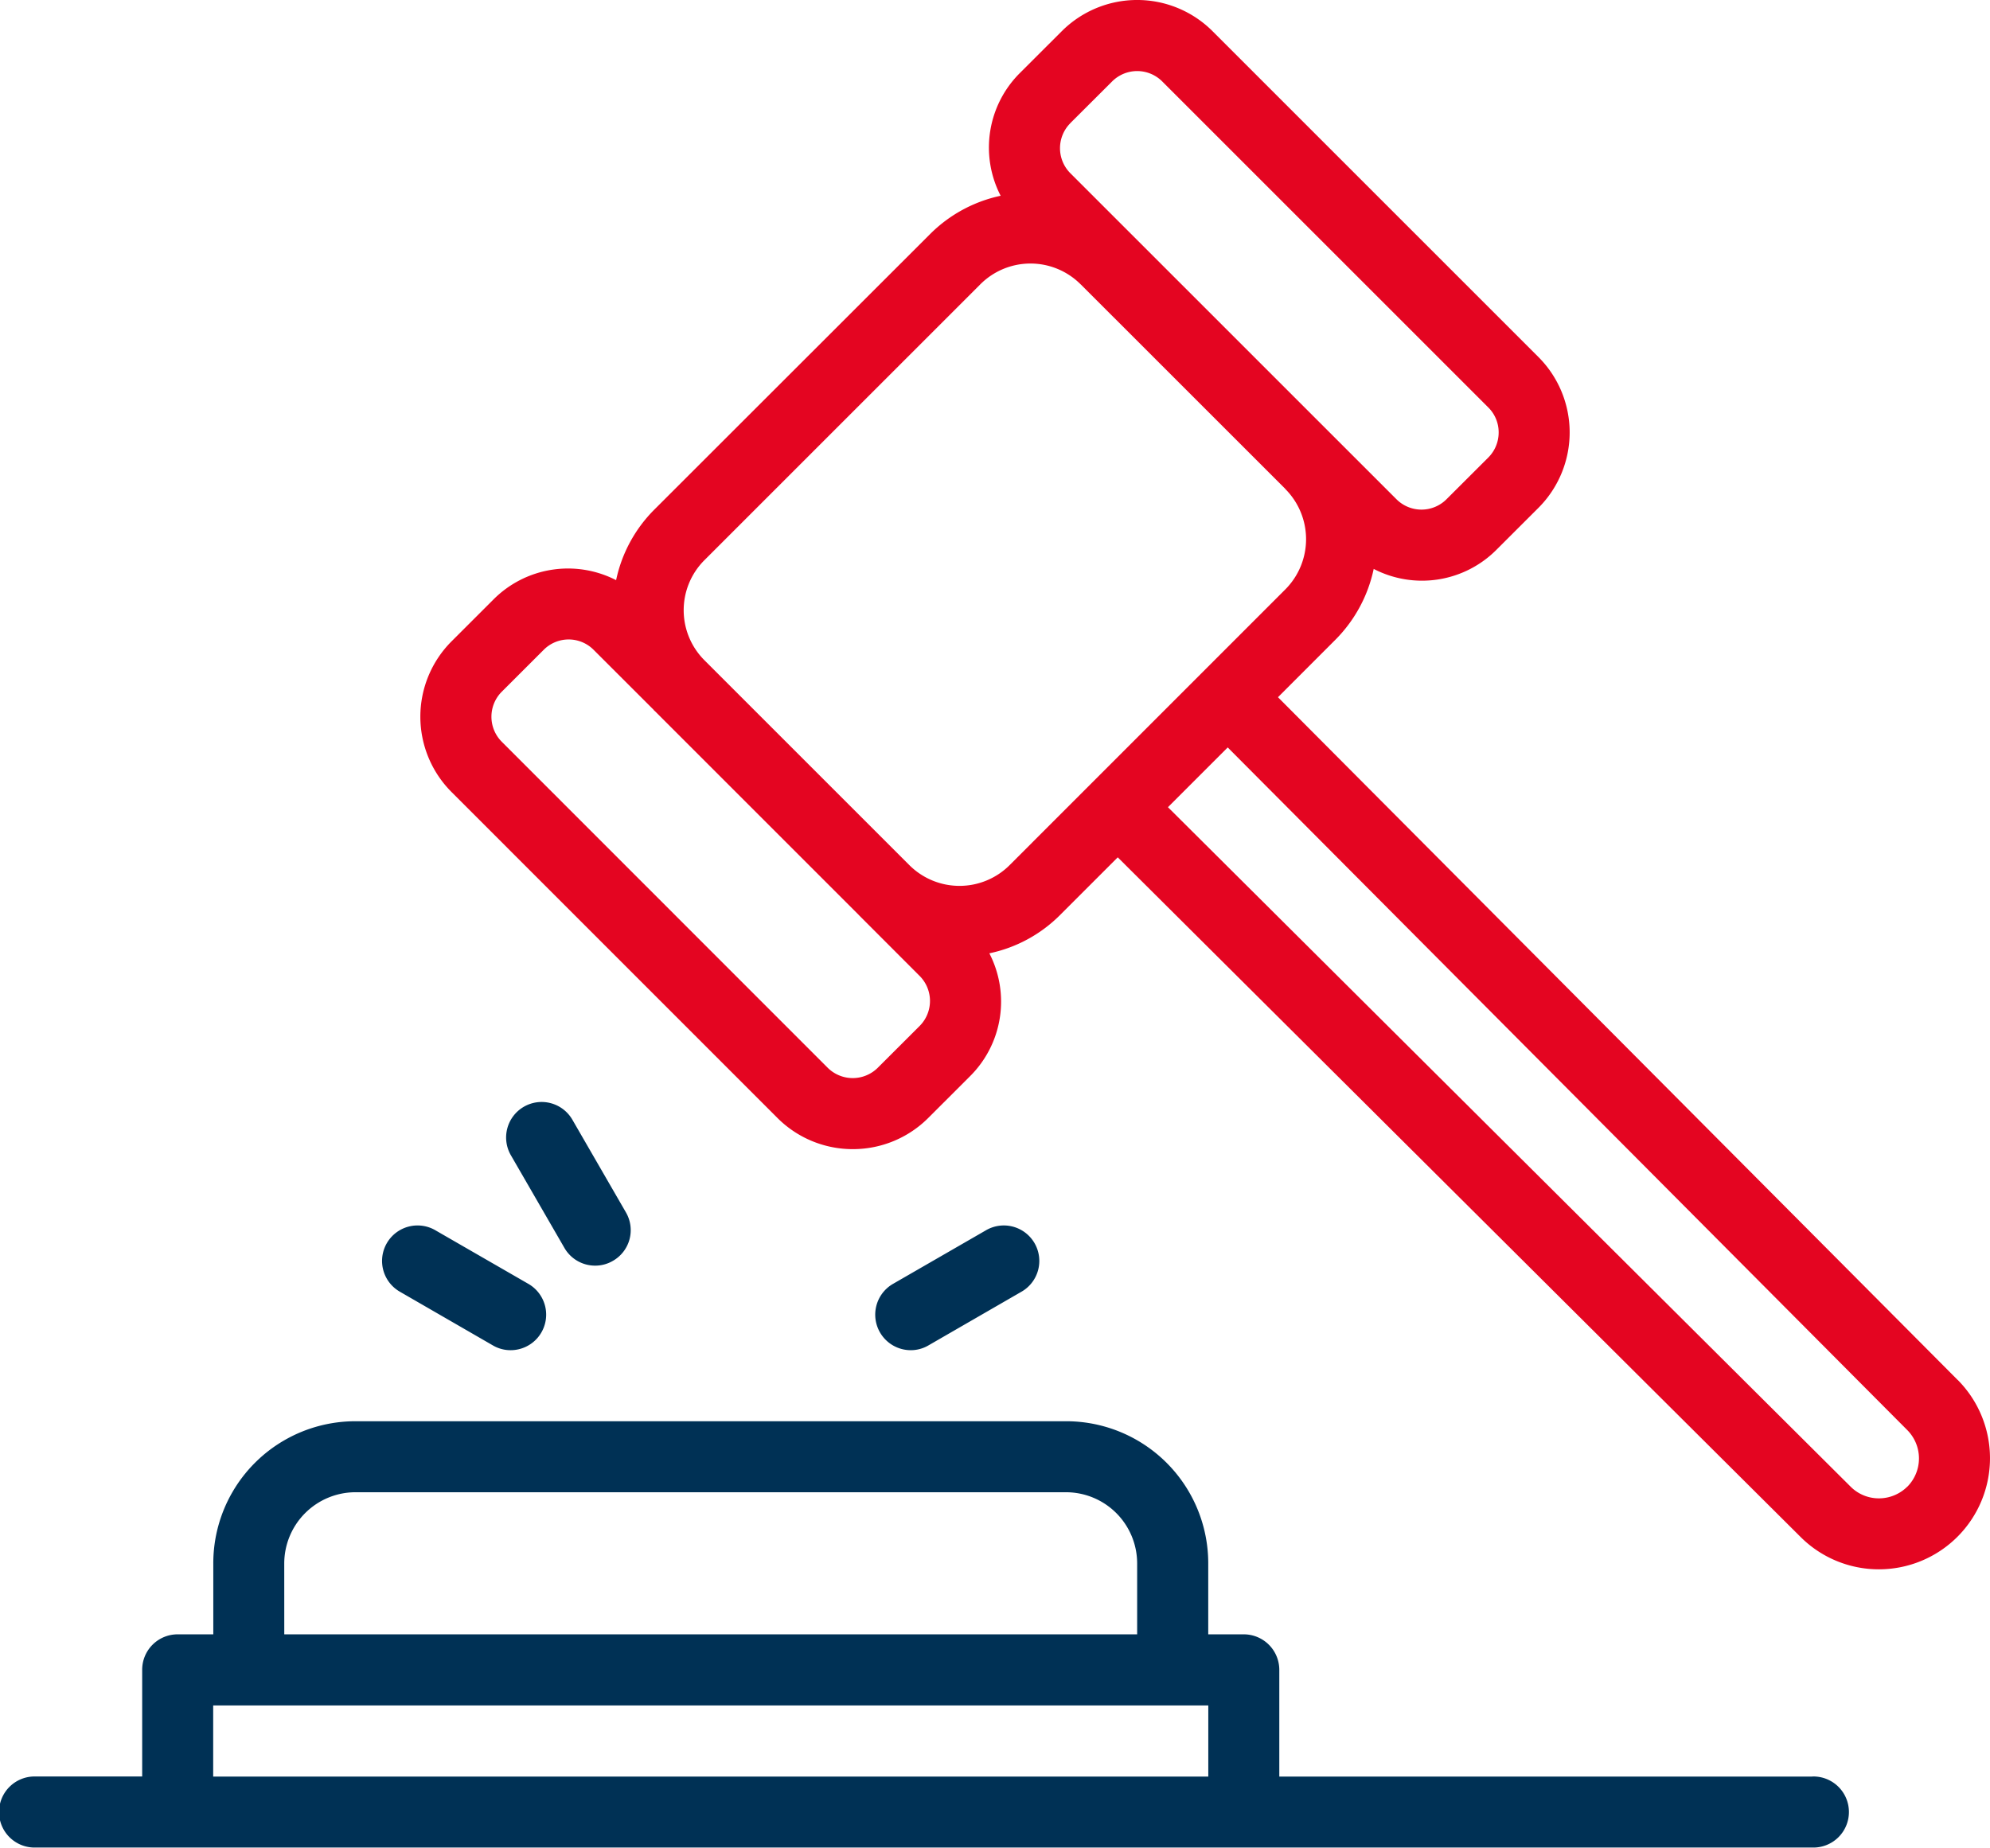 <svg xmlns="http://www.w3.org/2000/svg" width="72.222" height="67.066" viewBox="0 0 72.222 67.066"><g transform="translate(0 0)"><path d="M65.776,74.263H46.429V70.395A1.29,1.29,0,0,0,45.141,69.1H43.85V66.523a5.157,5.157,0,0,0-5.158-5.158H12.9a5.157,5.157,0,0,0-5.159,5.158V69.1H6.45a1.286,1.286,0,0,0-1.29,1.292v3.868H1.291a1.29,1.29,0,1,0,0,2.579H65.776a1.29,1.29,0,1,0,0-2.579m-55.46-7.74A2.589,2.589,0,0,1,12.9,63.942H38.692a2.585,2.585,0,0,1,2.578,2.581V69.1H10.317ZM7.737,71.68H43.852v2.583H7.737ZM21.6,55.717a1.268,1.268,0,0,0,.644-.174,1.283,1.283,0,0,0,.472-1.76l-1.935-3.349a1.289,1.289,0,1,0-2.233,1.288l1.935,3.349a1.285,1.285,0,0,0,1.117.646m-7.064.96,3.351,1.935a1.268,1.268,0,0,0,.644.174,1.29,1.29,0,0,0,.646-2.407l-3.352-1.932a1.288,1.288,0,1,0-1.288,2.23m18.517,2.109a1.263,1.263,0,0,0,.642-.174l3.352-1.935a1.288,1.288,0,1,0-1.288-2.23l-3.351,1.932a1.29,1.29,0,0,0,.645,2.407" transform="translate(0 -9.776)" fill="#003155"/><path d="M74.779,50.093,50.109,25.308,52.2,23.215a5.149,5.149,0,0,0,1.383-2.564,3.813,3.813,0,0,0,4.465-.705l1.514-1.512a3.873,3.873,0,0,0,0-5.474L47.734,1.132a3.87,3.87,0,0,0-5.471,0l-1.512,1.51a3.815,3.815,0,0,0-.707,4.464A5.129,5.129,0,0,0,37.48,8.5l-10.007,10a5.107,5.107,0,0,0-1.385,2.559,3.817,3.817,0,0,0-4.461.711l-1.51,1.509a3.869,3.869,0,0,0,0,5.472L31.944,40.581a3.859,3.859,0,0,0,2.737,1.131h.01a3.865,3.865,0,0,0,2.725-1.131l1.513-1.512a3.819,3.819,0,0,0,.705-4.465,5.1,5.1,0,0,0,2.56-1.384l2.1-2.1,24.782,24.67a4.018,4.018,0,0,0,2.845,1.174h.01a4.033,4.033,0,0,0,2.848-6.874M42.573,4.469l1.514-1.51a1.286,1.286,0,0,1,1.824,0L57.739,14.787a1.27,1.27,0,0,1,.379.911,1.286,1.286,0,0,1-.379.913l-1.512,1.509a1.284,1.284,0,0,1-1.82,0L42.576,6.29a1.286,1.286,0,0,1,0-1.821M37.1,37.245l-1.512,1.51a1.289,1.289,0,0,1-1.824,0L21.941,26.927a1.286,1.286,0,0,1,0-1.821l1.514-1.513a1.278,1.278,0,0,1,1.822,0l2.171,2.169c.01.01.015.023.027.035l.019.013,7.4,7.4.006.01c.006.006.014.01.019.017L37.1,35.421a1.286,1.286,0,0,1,0,1.824M40.373,31.4a2.575,2.575,0,0,1-3.631.014l-7.448-7.448a2.567,2.567,0,0,1,0-3.633l10.01-10.01a2.572,2.572,0,0,1,3.645,0l.01.008,7.415,7.413,0,.005a2.581,2.581,0,0,1,0,3.647ZM72.947,53.965a1.46,1.46,0,0,1-1.027.423,1.445,1.445,0,0,1-1.027-.423L46.116,29.3l2.169-2.169L72.95,51.912a1.46,1.46,0,0,1,0,2.053" transform="translate(-3.728 0)" fill="#e40521"/></g></svg>
